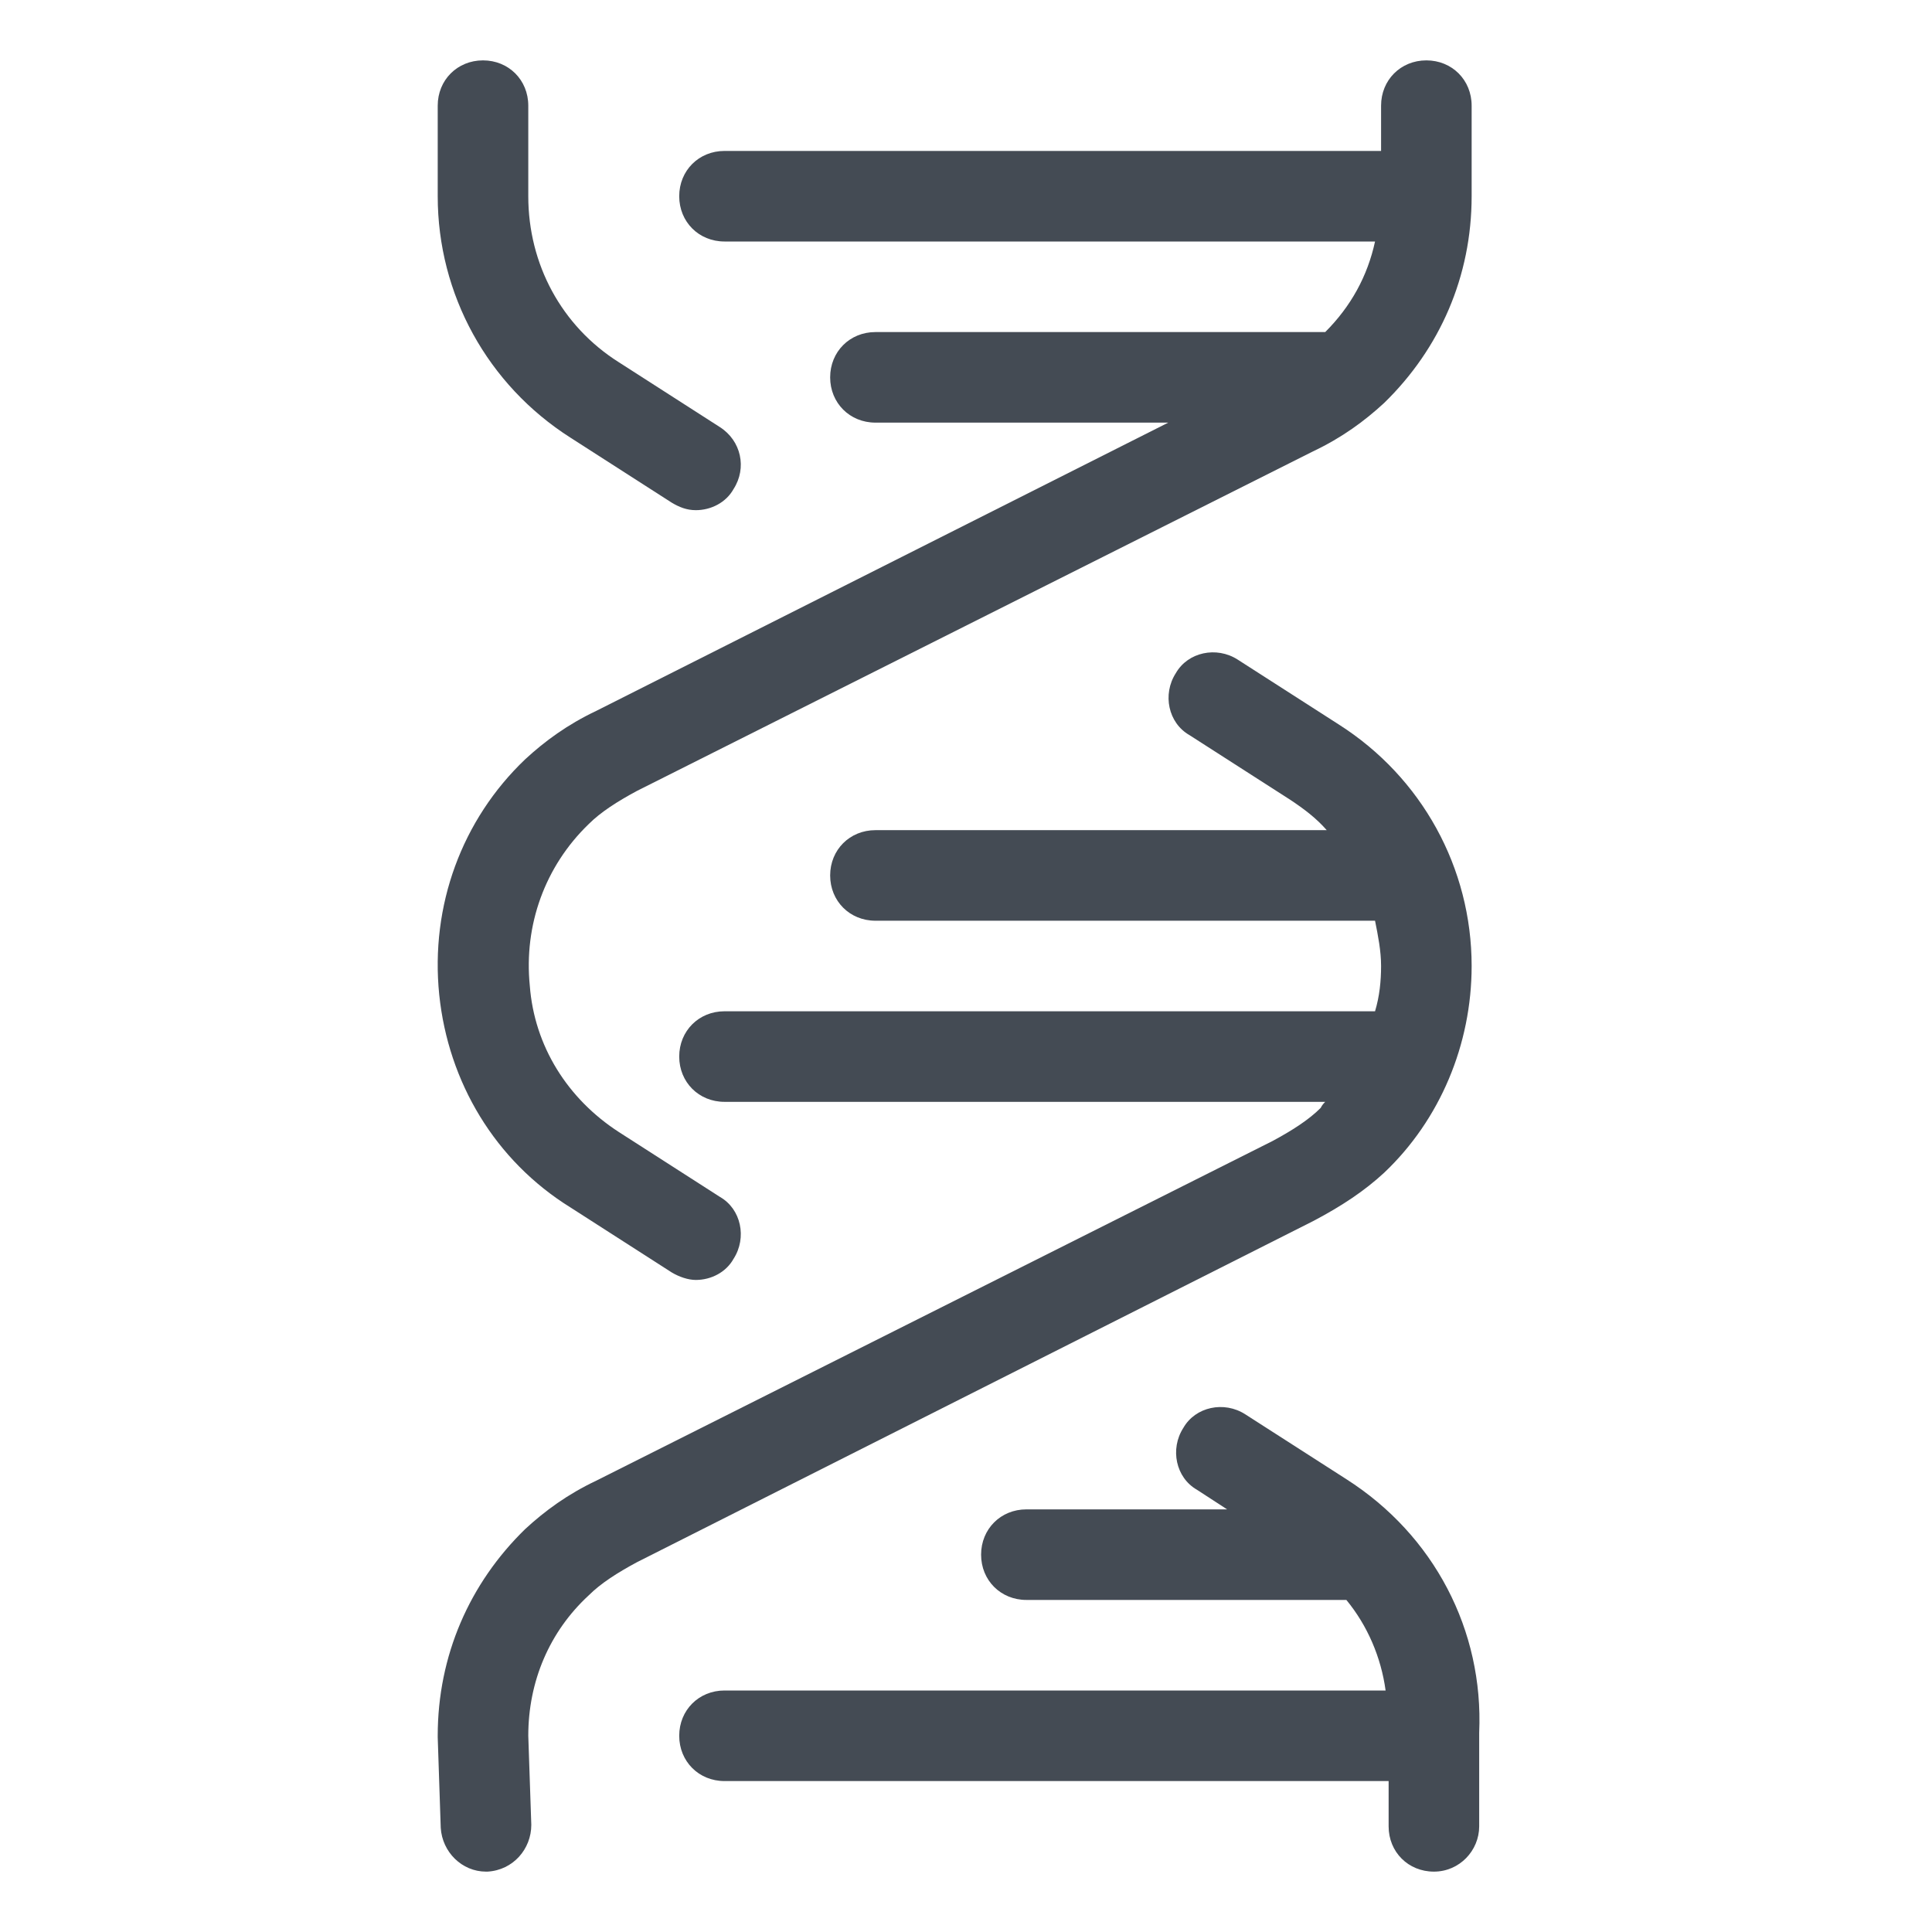 <?xml version="1.0" encoding="UTF-8"?>
<svg xmlns="http://www.w3.org/2000/svg" viewBox="0 0 128 128" width="100px" height="100px">
  <path fill="#444b54" d="M46.1,33.8c-0.6,0-1.1-0.2-1.6-0.5L37.8,29c-5.5-3.5-8.8-9.5-8.8-16V7c0-1.7,1.3-3,3-3s3,1.3,3,3v6c0,4.5,2.2,8.6,6,11l6.7,4.3c1.4,0.9,1.8,2.7,0.9,4.1C48.1,33.3,47.1,33.8,46.1,33.8z"></path>
  <path fill="#444b54" d="M37.8,80l6.7,4.3c0.5,0.3,1.1,0.5,1.6,0.5c1,0,2-0.5,2.5-1.4c0.9-1.4,0.5-3.3-0.9-4.1L41,75c-3.4-2.2-5.6-5.7-5.9-9.7c-0.4-4,1-7.9,3.9-10.7c0.8-0.8,1.9-1.5,3.2-2.2L87,29.9c1.9-0.9,3.4-2,4.7-3.2c3.7-3.6,5.8-8.4,5.8-13.7V7c0-1.7-1.3-3-3-3s-3,1.3-3,3v3H48c-1.7,0-3,1.3-3,3s1.3,3,3,3h43.1c-0.5,2.3-1.6,4.3-3.3,6H58c-1.7,0-3,1.3-3,3s1.3,3,3,3h19.4L39.5,47.1c-1.9,0.9-3.4,2-4.7,3.2c-4.2,4-6.3,9.7-5.7,15.6C29.7,71.7,32.8,76.9,37.8,80z"></path>
  <path fill="#444b54" d="M91.7,77.7c3.7-3.5,5.8-8.5,5.8-13.7c0-6.5-3.3-12.5-8.8-16l-6.7-4.3c-1.4-0.9-3.3-0.5-4.1,0.9c-0.9,1.4-0.5,3.3,0.9,4.1l6.7,4.3c0.9,0.6,1.7,1.2,2.4,2H58c-1.7,0-3,1.3-3,3s1.3,3,3,3h33.1c0.2,1,0.4,2,0.4,3c0,1-0.1,2-0.4,3H48c-1.7,0-3,1.3-3,3s1.3,3,3,3h39.8c-0.1,0.1-0.2,0.2-0.3,0.4c-0.8,0.8-1.9,1.5-3.2,2.2L39.5,98.1c-1.9,0.9-3.4,2-4.7,3.2c-3.7,3.6-5.8,8.4-5.8,13.7c0,0,0,0.1,0,0.1l0.2,6c0.1,1.6,1.4,2.9,3,2.9c0,0,0.1,0,0.1,0c1.7-0.1,2.9-1.5,2.9-3.1l-0.2-5.9c0-3.6,1.4-6.9,4-9.3c0.8-0.8,1.9-1.5,3.2-2.2L87,80.9C88.9,79.9,90.4,78.9,91.7,77.7z"></path>
  <path fill="#444b54" d="M98,114.8c0.3-6.8-3-13.1-8.8-16.8l-6.7-4.3c-1.4-0.9-3.3-0.5-4.1,0.9c-0.9,1.4-0.5,3.3,0.9,4.1l2,1.3H68c-1.7,0-3,1.3-3,3s1.3,3,3,3h21c0.1,0,0.2,0,0.2,0c1.4,1.7,2.3,3.8,2.6,6H48c-1.7,0-3,1.3-3,3s1.3,3,3,3h44l0,3c0,1.7,1.3,3,3,3c0,0,0,0,0,0c1.7,0,3-1.4,3-3l0-5.7c0-0.1,0-0.2,0-0.3C98,114.9,98,114.9,98,114.8z"></path>
</svg>
